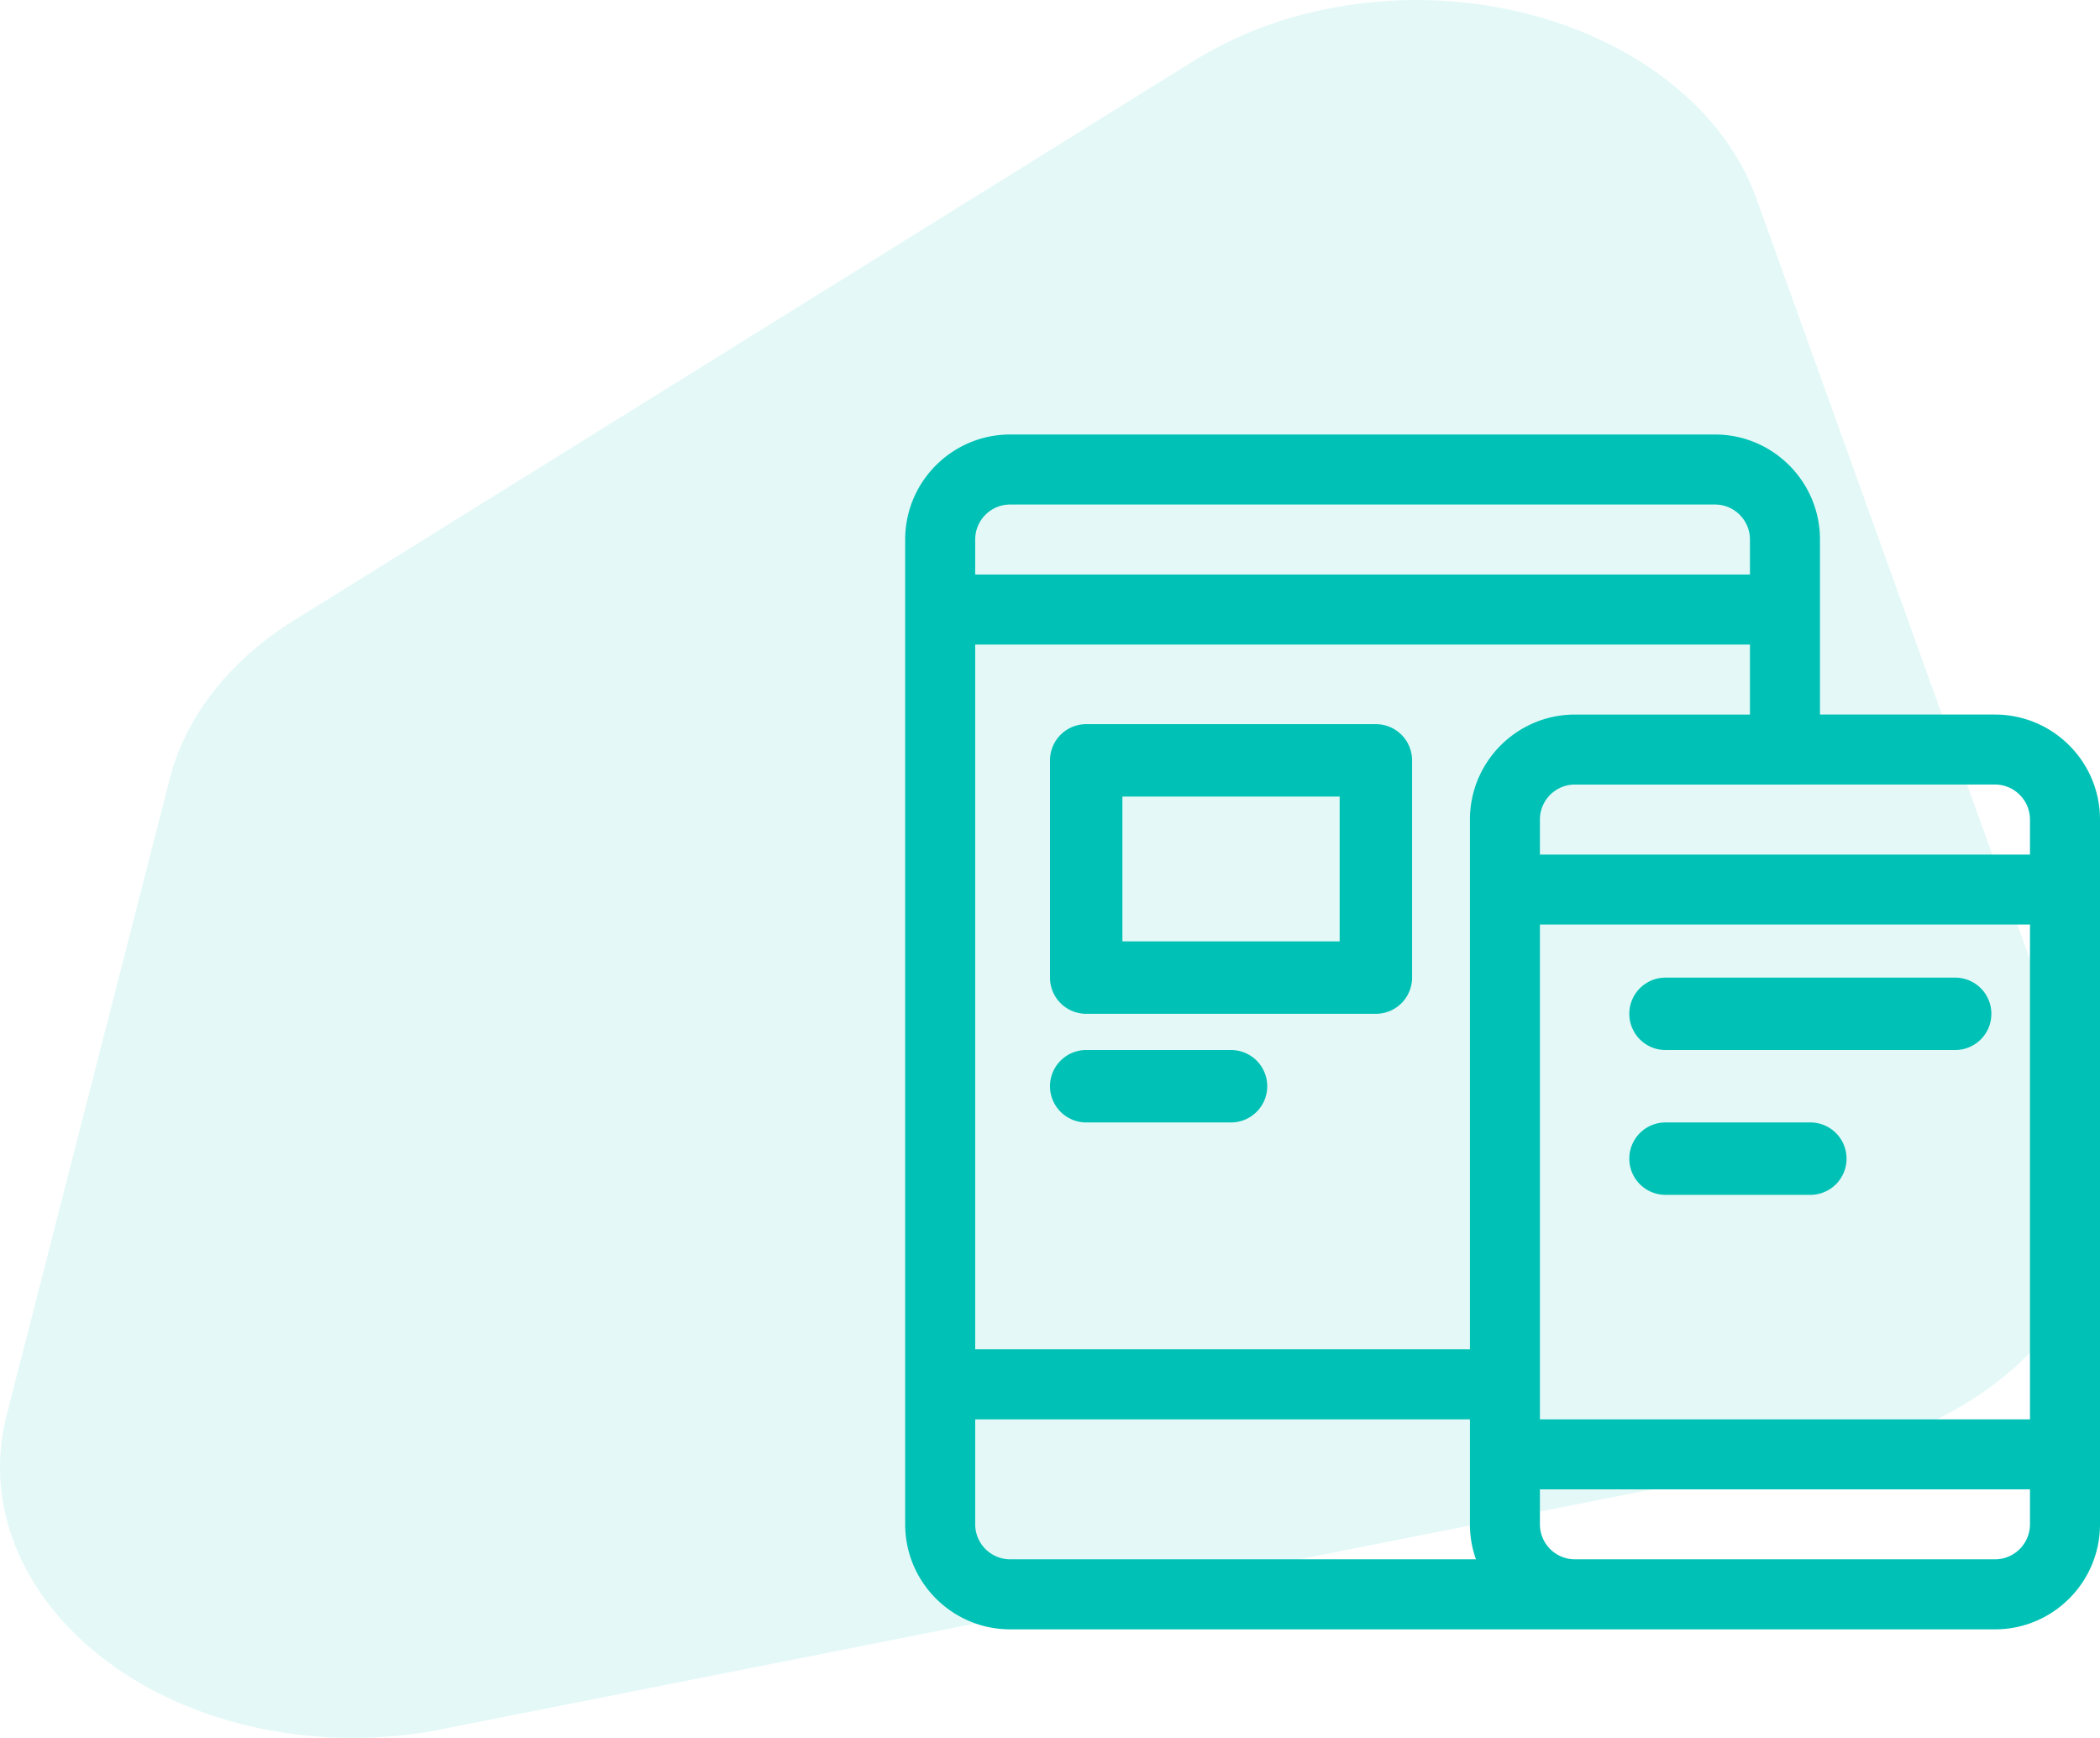 <svg xmlns="http://www.w3.org/2000/svg" width="58" height="48" viewBox="0 0 58 48">
    <g fill="#00C1B5" fill-rule="evenodd">
        <path d="M4.69 21.503c.441-1.72 1.655-3.267 3.43-4.37L32.985 1.67A11.058 11.058 0 0 1 36.526.272c5.19-1.1 10.558 1.239 11.99 5.224l9.13 25.398c.015.04.029.081.042.122 1.346 4.003-1.79 8.085-7.003 9.118l-38.5 7.629c-1.412.28-2.888.312-4.319.096-5.282-.799-8.72-4.735-7.68-8.79L4.69 21.502z" opacity=".109"/>
        <g fill-rule="nonzero">
            <path d="M55.1 19.734h-4.834V14.9c0-1.599-1.301-2.9-2.9-2.9H27.9c-1.599 0-2.9 1.301-2.9 2.9v27.2c0 1.599 1.301 2.9 2.9 2.9h27.2c1.599 0 2.9-1.301 2.9-2.9V22.635c0-1.6-1.301-2.9-2.9-2.9zM26.934 14.9c0-.533.433-.966.966-.966h19.465c.533 0 .967.433.967.966v.967H26.934V14.9zm.966 28.166a.968.968 0 0 1-.966-.966v-2.9h13.664v2.9c0 .339.059.664.166.966H27.9zm12.698-20.431v14.63H26.934V17.802h21.398v1.933h-4.834c-1.6 0-2.9 1.301-2.9 2.9zM56.066 42.1a.968.968 0 0 1-.966.966H43.498a.968.968 0 0 1-.967-.966v-.967h13.535v.967zm0-2.9H42.531V25.534h13.535V39.2zm0-15.598H42.531v-.967c0-.533.434-.967.967-.967H55.1c.533 0 .966.434.966.967v.967z"/>
            <path d="M38 20h-8a1 1 0 0 0-1 1v6a1 1 0 0 0 1 1h8a1 1 0 0 0 1-1v-6a1 1 0 0 0-1-1zm-1 6h-6v-4h6v4zM34 29h-4a1 1 0 0 0 0 2h4a1 1 0 0 0 0-2zM54 27h-8a1 1 0 0 0 0 2h8a1 1 0 0 0 0-2zM50 31h-4a1 1 0 0 0 0 2h4a1 1 0 0 0 0-2z"/>
        </g>
    </g>
</svg>
